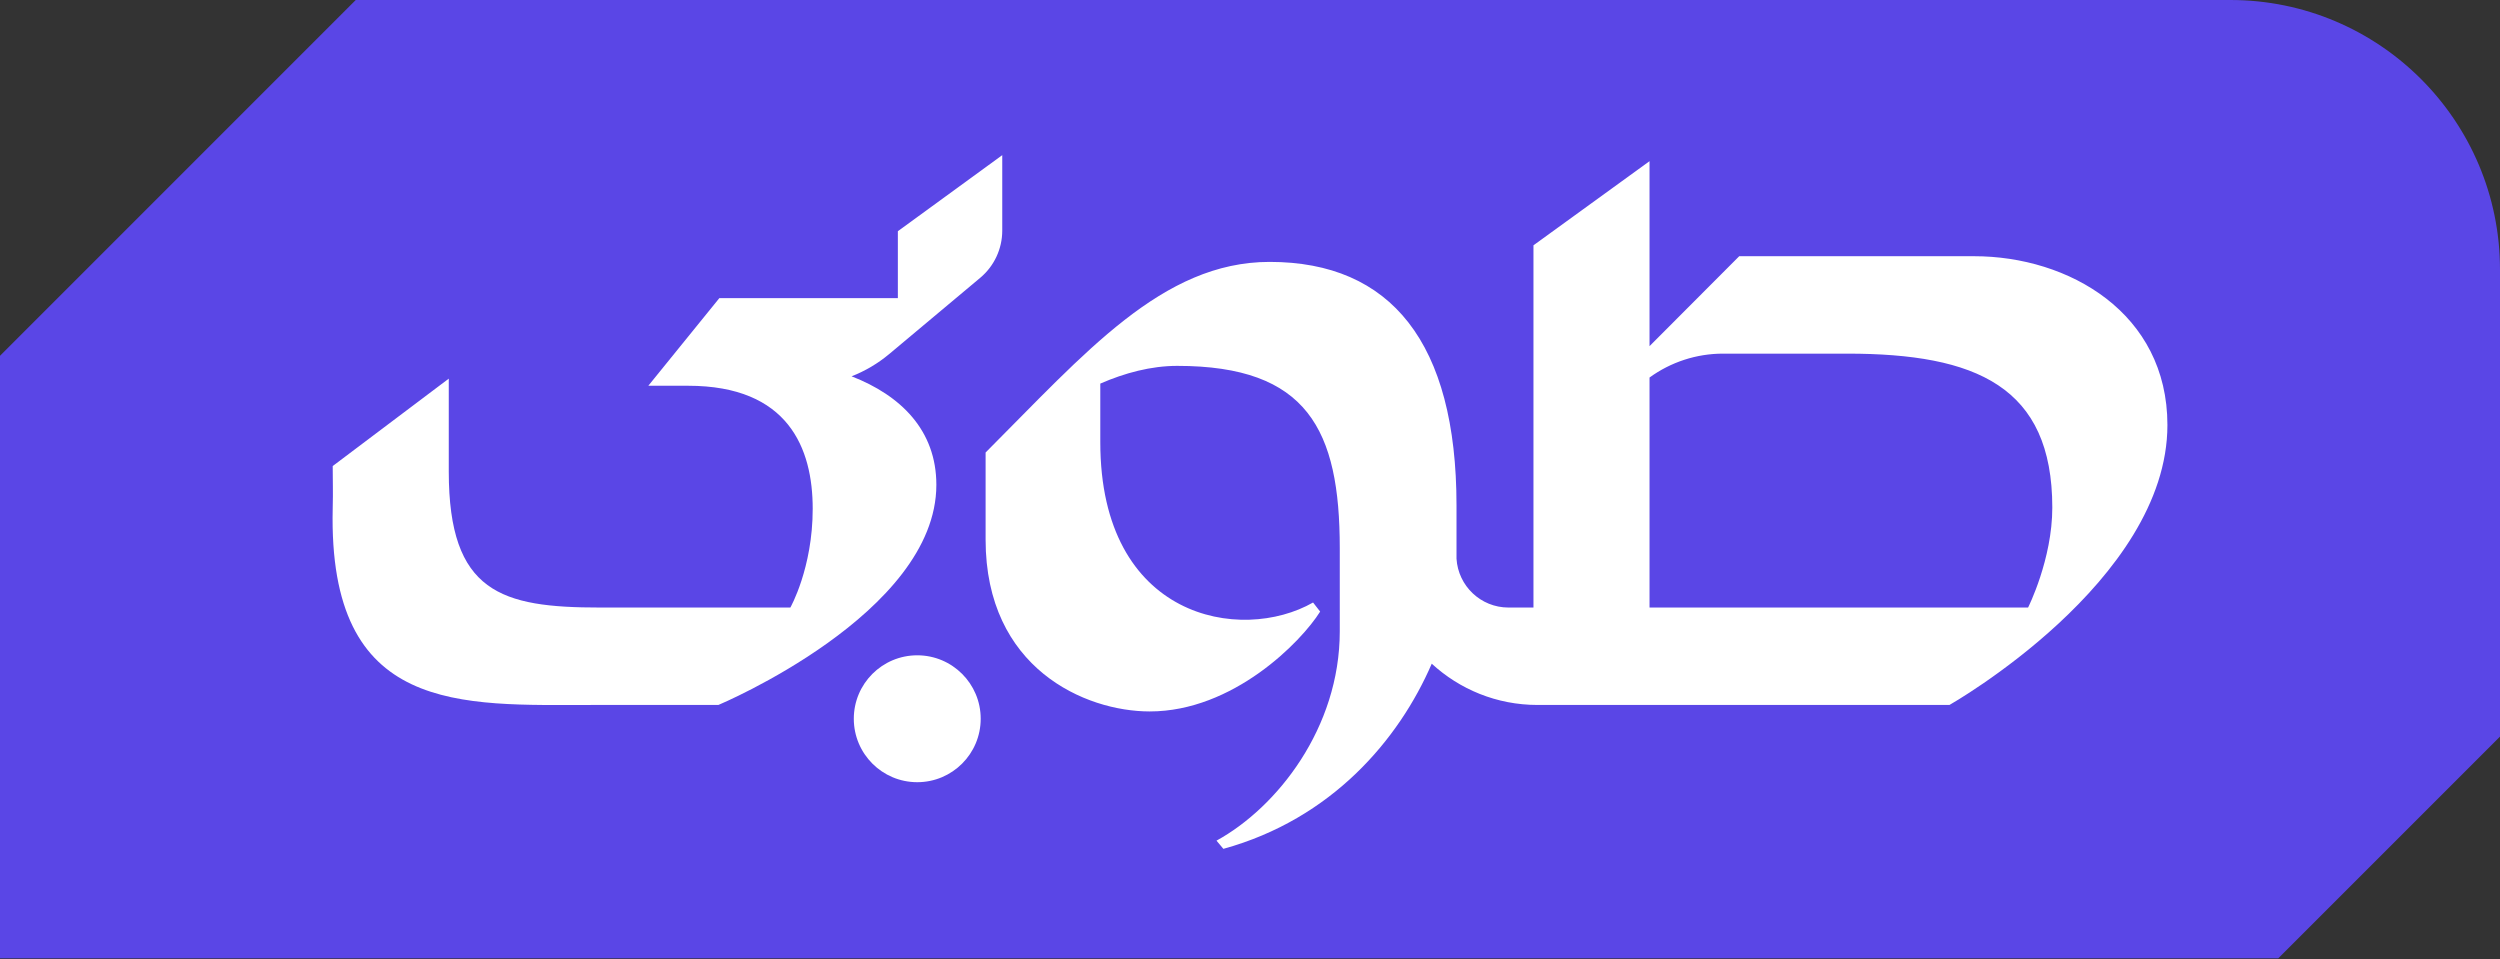 <svg width="800" height="307" viewBox="0 0 800 307" fill="none" xmlns="http://www.w3.org/2000/svg">
<rect x="0" y="0" width="800" height="307" fill="#333333" stroke="none"/>
<path d="M800 86.327V235.709L729.043 306.667H0V113.855L113.843 9.9659e-05H713.673C761.351 9.9659e-05 800 38.649 800 86.327Z" fill="#5A46E6"/>
<path d="M648.987 194.412H527.849V120.807C534.641 115.877 542.855 113.164 551.359 113.164H591.097C632.309 113.164 656.738 123.636 656.738 162.424C656.738 179.023 648.987 194.412 648.987 194.412ZM631.703 81.988H556.551L527.849 110.768V51.576L490.709 78.497V194.412H482.706C473.854 194.412 466.634 187.511 466.083 178.799V161.771C466.083 109.649 445.077 83.807 406.289 83.807C371.95 83.807 347.205 112.989 315.393 144.801V172.68C315.393 213.892 347.295 227.661 367.902 227.661C394.593 227.661 416.386 205.407 422.447 195.709L420.181 192.801C397.123 205.976 352.095 198.135 352.095 141.516V122.752C359.902 119.347 368.333 117.08 376.701 117.08C418.41 117.08 428.726 137.528 428.726 175.407V190.303V202.028C428.726 232.937 408.665 258.392 389.279 269.007L391.483 271.633C426.199 262.045 447.646 236.687 458.159 212.381C467.065 220.577 478.949 225.588 492.006 225.588H623.825C623.825 225.587 693.574 186.057 693.574 135.999C693.574 100.143 662.006 81.988 631.703 81.988Z" fill="white"/>
<path d="M320.721 49.648L287.314 73.988V95.405H230.187L207.461 123.441H208.515H220.187C252.307 123.441 260.066 143.477 260.066 162.813C260.066 181.817 252.915 194.412 252.915 194.412H192.003C160.489 194.412 143.606 189.696 143.606 150.9V121.164L106.466 149.137C106.466 155.032 106.613 156.419 106.466 162.723C104.935 228.835 147.491 225.588 189.805 225.588H229.885C229.885 225.588 299.634 196.363 299.634 155.151C299.634 137.652 288.206 126.52 272.507 120.421C276.849 118.719 280.925 116.325 284.554 113.285L313.671 88.897C318.139 85.155 320.721 79.627 320.721 73.799V49.648Z" fill="white"/>
<path d="M293.521 209.697C282.308 209.697 273.218 218.787 273.218 229.999C273.218 241.213 282.308 250.303 293.521 250.303C304.734 250.303 313.824 241.213 313.824 229.999C313.824 218.787 304.734 209.697 293.521 209.697Z" fill="white"/>
</svg>
